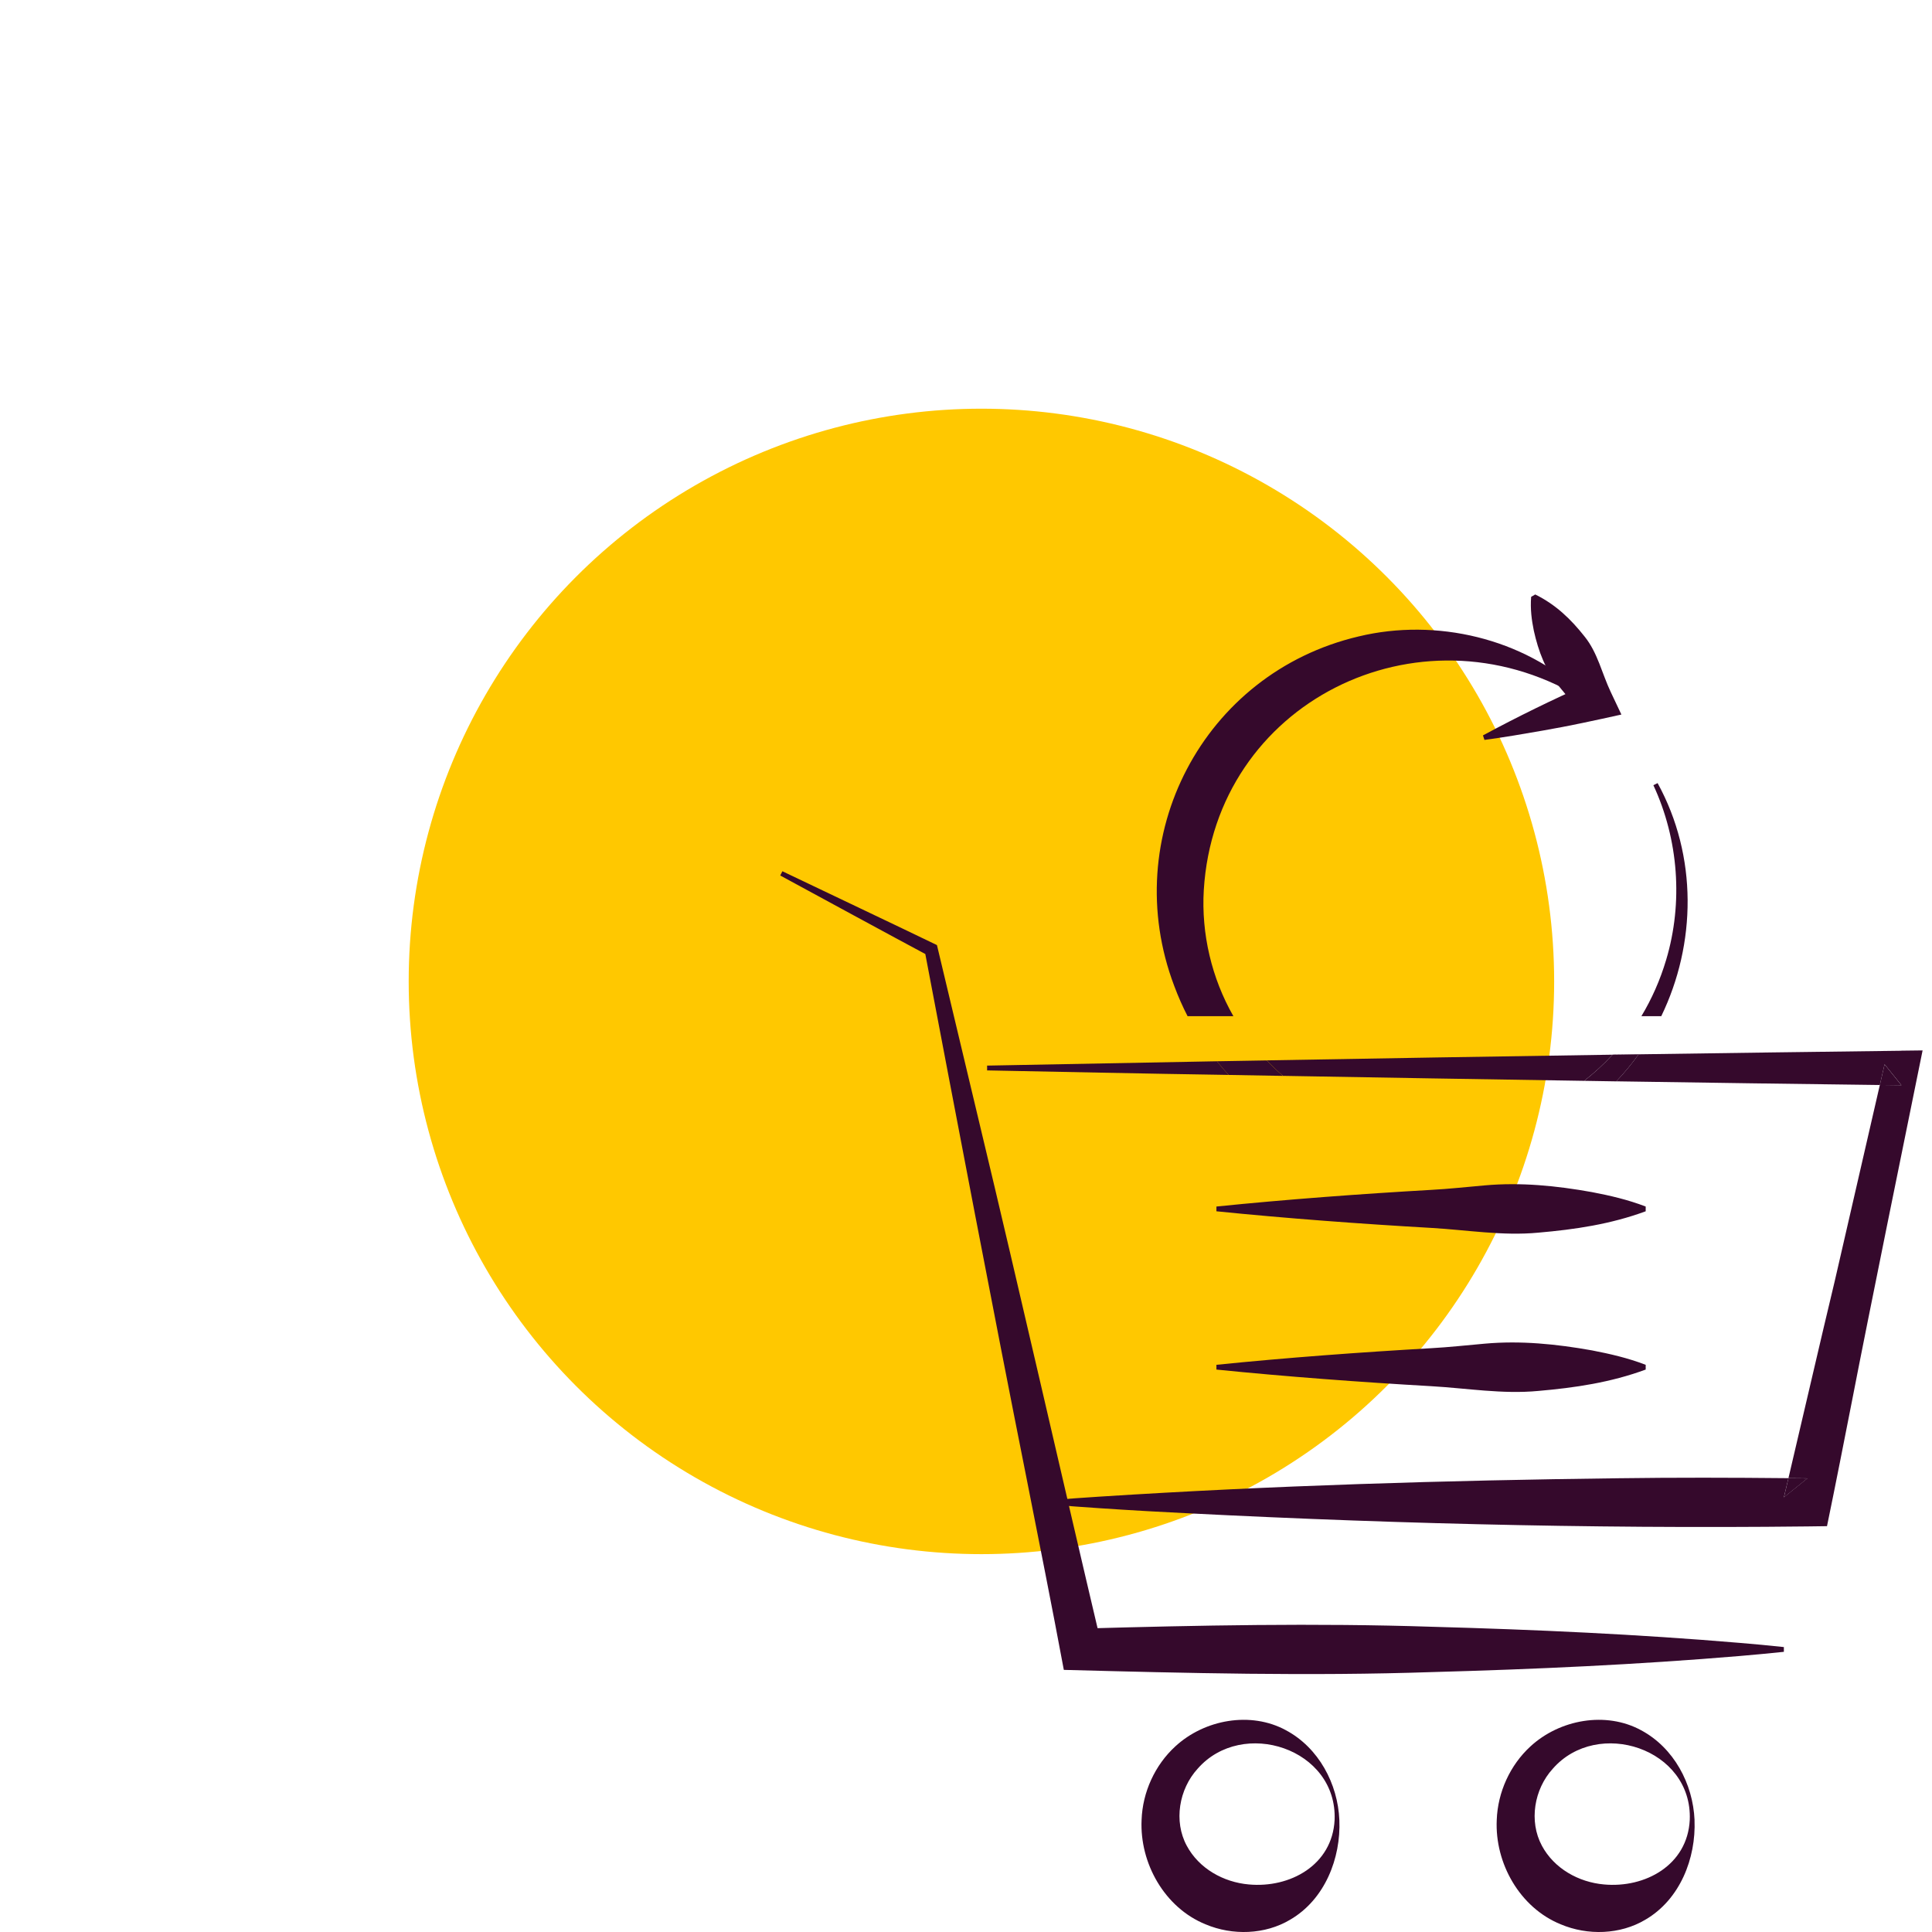 <svg width="52" height="52" viewBox="0 0 52 52" fill="none" xmlns="http://www.w3.org/2000/svg">
<circle cx="26.415" cy="26.415" r="15.415" fill="#FFC800"/>
<g clip-path="url(#clip0_44_1695)">
<path d="M39.914 19.793C40.845 19.291 41.794 18.826 42.761 18.399L42.483 19.131C42.325 18.905 42.141 18.695 41.966 18.479C41.599 18.047 41.405 17.526 41.283 16.974C41.225 16.69 41.185 16.396 41.211 16.064L41.321 16C41.878 16.275 42.284 16.669 42.649 17.132C43.001 17.566 43.118 18.131 43.353 18.625L43.64 19.232C42.947 19.386 42.221 19.544 41.523 19.664C41.001 19.755 40.48 19.845 39.954 19.915L39.914 19.793H39.914Z" fill="#35092C"/>
<path d="M21.058 23.45C22.12 23.958 24.16 24.925 25.218 25.437L25.239 25.524L26.356 30.209C27.479 34.892 28.541 39.59 29.648 44.277L29.1 43.834C32.252 43.746 35.404 43.681 38.556 43.785C41.316 43.861 44.078 43.986 46.831 44.219C47.224 44.252 47.619 44.288 48.013 44.331V44.459C47.619 44.501 47.224 44.537 46.831 44.571C44.078 44.803 41.316 44.928 38.556 45.004C35.248 45.116 31.941 45.032 28.633 44.945C28.312 43.223 27.968 41.504 27.629 39.785C26.722 35.235 25.762 30.183 24.89 25.599L24.984 25.72C23.993 25.191 21.988 24.1 21 23.564L21.058 23.45V23.45Z" fill="#35092C"/>
<path d="M34.532 28.957C37.093 29.002 39.876 29.048 42.638 29.091C42.909 28.879 43.165 28.645 43.402 28.387C40.313 28.433 37.178 28.485 34.093 28.54C34.235 28.688 34.381 28.827 34.532 28.957V28.957Z" fill="#35092C"/>
<path d="M26.568 28.682V28.81C28.098 28.84 31.192 28.904 32.721 28.926C32.836 28.928 32.953 28.93 33.069 28.932C32.96 28.813 32.854 28.691 32.753 28.564C30.65 28.602 28.578 28.642 26.568 28.681V28.682Z" fill="#35092C"/>
<path d="M50.724 28.647C50.724 28.647 50.675 28.86 50.596 29.203C50.792 29.206 50.986 29.208 51.178 29.211L50.724 28.648V28.647Z" fill="#35092C"/>
<path d="M48.646 39.792C48.476 39.79 48.306 39.789 48.136 39.787C48.094 39.965 48.054 40.137 48.014 40.302L48.646 39.792Z" fill="#35092C"/>
<path d="M51.178 28.281C48.885 28.309 46.511 28.342 44.103 28.377C43.921 28.632 43.721 28.875 43.503 29.104C45.964 29.142 48.386 29.176 50.596 29.203C50.675 28.86 50.724 28.646 50.724 28.646L51.178 29.209C50.985 29.207 50.791 29.205 50.596 29.202C50.261 30.659 49.383 34.477 49.383 34.477C49.013 36.016 48.523 38.148 48.136 39.785C48.305 39.787 48.475 39.789 48.645 39.79L48.013 40.3C48.053 40.136 48.094 39.963 48.136 39.785C46.612 39.77 45.089 39.766 43.566 39.787C38.913 39.844 34.241 39.984 29.596 40.282C29.173 40.308 28.75 40.34 28.326 40.373V40.501C29.172 40.568 30.019 40.624 30.866 40.672C36.783 40.995 42.721 41.151 48.645 41.084L49.174 41.077C49.41 39.935 49.635 38.783 49.86 37.639C50.288 35.429 51.289 30.523 51.747 28.272L51.177 28.279L51.178 28.281Z" fill="#35092C"/>
<path d="M34.093 28.541C33.645 28.549 33.198 28.557 32.752 28.564C32.854 28.691 32.96 28.813 33.069 28.932C33.547 28.941 34.035 28.949 34.532 28.958C34.382 28.827 34.235 28.689 34.093 28.541Z" fill="#35092C"/>
<path d="M43.402 28.388C43.165 28.645 42.909 28.88 42.638 29.091C42.927 29.096 43.215 29.101 43.503 29.105C43.721 28.875 43.921 28.633 44.104 28.377C43.87 28.381 43.636 28.384 43.402 28.388Z" fill="#35092C"/>
<path d="M32.74 32.474C34.601 32.284 36.643 32.133 38.517 32.026C38.998 32.001 39.48 31.946 39.961 31.905C40.929 31.818 41.892 31.914 42.849 32.086C43.331 32.178 43.812 32.289 44.294 32.474V32.602C43.351 32.95 42.388 33.092 41.405 33.177C40.44 33.269 39.478 33.104 38.517 33.049C36.642 32.942 34.603 32.791 32.74 32.602V32.474Z" fill="#35092C"/>
<path d="M32.74 36.734C34.601 36.544 36.643 36.394 38.517 36.287C38.998 36.261 39.48 36.207 39.961 36.165C40.929 36.078 41.892 36.175 42.849 36.346C43.331 36.439 43.812 36.549 44.294 36.734V36.862C43.351 37.21 42.388 37.352 41.405 37.437C40.44 37.529 39.478 37.364 38.517 37.309C36.642 37.202 34.603 37.051 32.74 36.862V36.734V36.734Z" fill="#35092C"/>
<path d="M35.921 48.985C35.999 47.06 33.437 46.227 32.233 47.607C31.732 48.157 31.586 49.019 31.941 49.677C32.27 50.292 32.929 50.66 33.611 50.72C34.719 50.823 35.859 50.201 35.921 48.985ZM36.049 48.985C36.093 50.012 35.66 51.126 34.723 51.67C34.048 52.072 33.173 52.1 32.447 51.793C31.345 51.346 30.672 50.147 30.726 48.985C30.751 48.238 31.085 47.508 31.632 47.006C32.418 46.279 33.663 46.053 34.612 46.57C35.494 47.042 36.007 48.011 36.049 48.985H36.049Z" fill="#35092C"/>
<path d="M45.48 48.985C45.558 47.06 42.997 46.227 41.792 47.607C41.291 48.157 41.146 49.019 41.5 49.677C41.829 50.292 42.489 50.66 43.17 50.72C44.278 50.823 45.418 50.201 45.48 48.985ZM45.608 48.985C45.652 50.012 45.219 51.126 44.283 51.67C43.607 52.072 42.733 52.1 42.007 51.793C40.905 51.346 40.231 50.147 40.285 48.985C40.311 48.238 40.644 47.508 41.191 47.006C41.978 46.279 43.222 46.053 44.171 46.57C45.053 47.042 45.566 48.011 45.609 48.985H45.608Z" fill="#35092C"/>
<path d="M32.4 23.959C32.705 18.913 38.17 16.204 42.492 18.748L42.568 18.646C41.005 17.18 38.655 16.626 36.567 17.13C32.38 18.114 30.084 22.532 31.606 26.54C31.711 26.821 31.83 27.091 31.964 27.351H33.197C32.612 26.328 32.331 25.132 32.4 23.959V23.959Z" fill="#35092C"/>
<path d="M44.615 21.077L44.501 21.134C45.179 22.593 45.304 24.296 44.846 25.83C44.682 26.383 44.455 26.89 44.178 27.351H44.713C45.656 25.404 45.695 23.047 44.615 21.078V21.077Z" fill="#35092C"/>
<path d="M43.407 28.382C43.407 28.382 43.404 28.386 43.402 28.387C43.637 28.384 43.87 28.38 44.104 28.377C44.105 28.376 44.106 28.375 44.106 28.373L43.407 28.382Z" fill="#35092C"/>
</g>
<defs>
<clipPath id="clip0_44_1695">
<rect width="30.748" height="36" fill="white" transform="translate(21 16)"/>
</clipPath>
</defs>
</svg>
